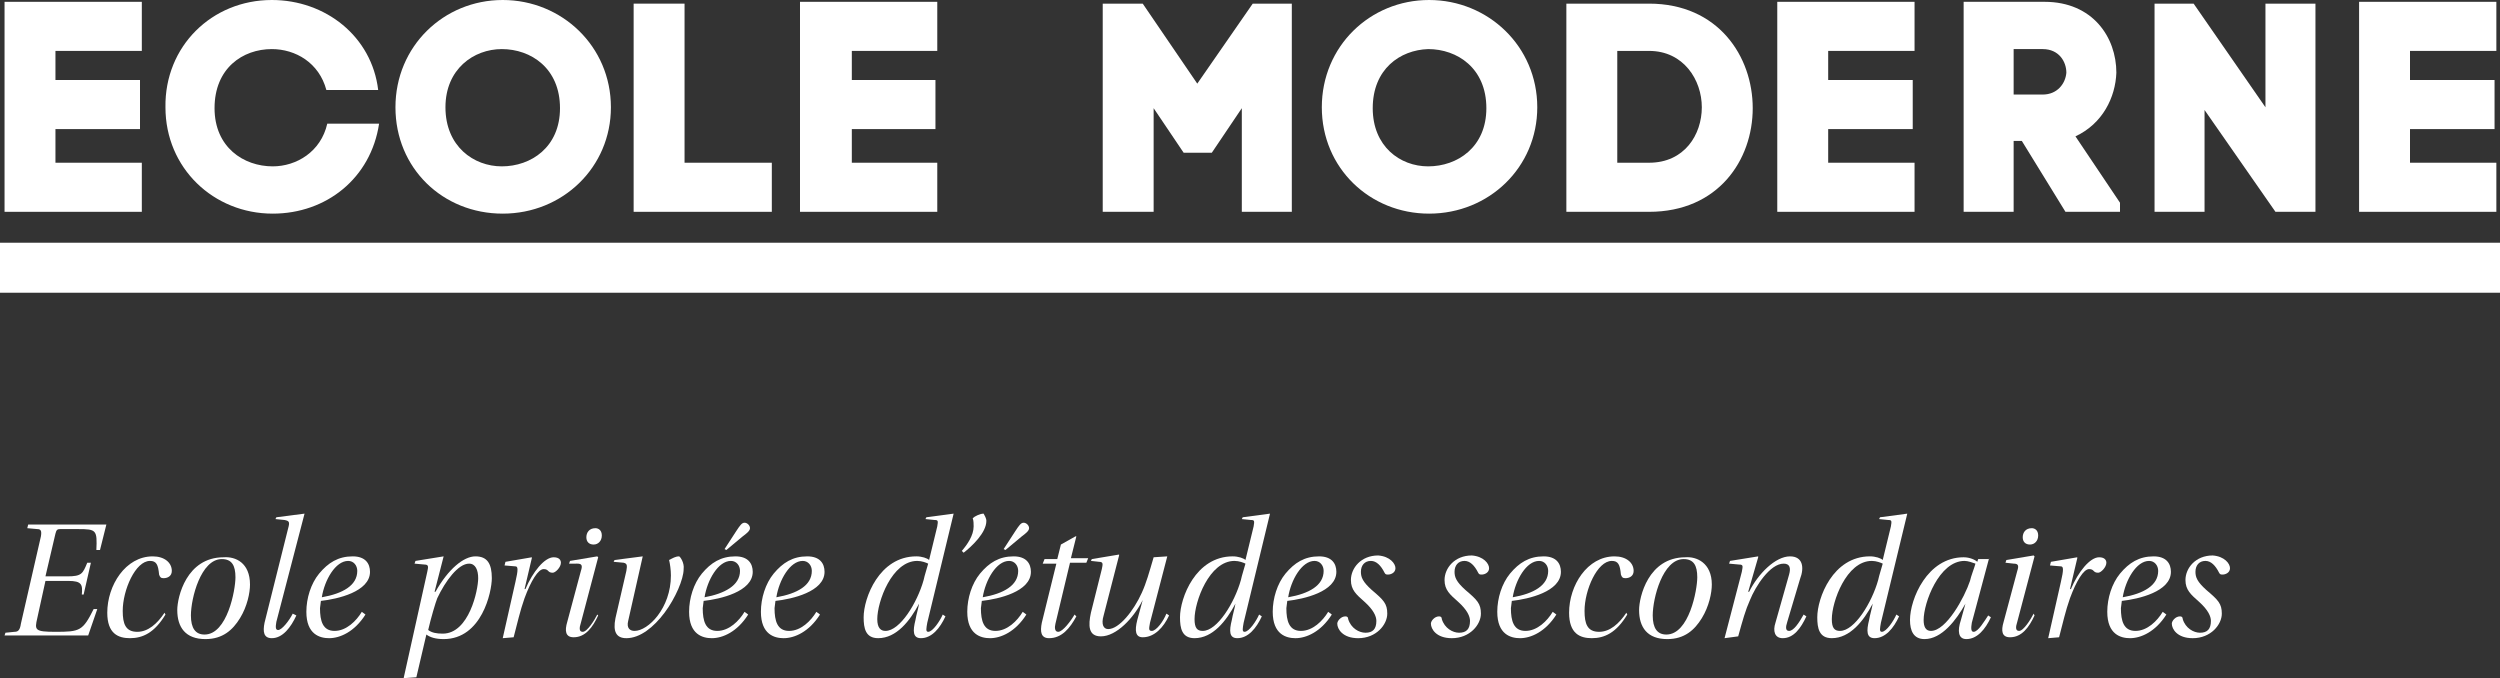 <?xml version="1.0" encoding="utf-8"?>
<!-- Generator: Adobe Illustrator 19.2.1, SVG Export Plug-In . SVG Version: 6.00 Build 0)  -->
<svg version="1.1" id="Calque_1" xmlns="http://www.w3.org/2000/svg" xmlns:xlink="http://www.w3.org/1999/xlink" x="0px" y="0px"
	 width="275px" height="74.6px" viewBox="0 0 275 74.6" style="enable-background:new 0 0 275 74.6;" xml:space="preserve">
<rect x="0" y="0" width="275" height="74.6" fill="#333333" stroke="none"/>
<style type="text/css">
	.st0{fill:#FFFFFF;}
</style>
<g>
	<g>
		<g>
			<path class="st0" d="M3.1,57.7h8.6L11,60.5h-0.4c0.1-2.2,0-2.3-2-2.3h-2c-0.3,0-0.4,0.1-0.5,0.5l-1.1,4.7h2.4
				c1.6,0,1.7-0.3,2.2-1.5h0.4l-0.8,3.5H9c0.1-1.1,0-1.5-1.5-1.5H5L4.1,68c-0.3,1.3-0.3,1.5,2,1.5c2.7,0,3-0.1,4.2-2.5h0.4l-1,2.9
				H0.5l0.1-0.3l1-0.1c0.4,0,0.6-0.2,0.7-0.9L4.5,59c0.1-0.6,0-0.8-0.4-0.8L3,58.1L3.1,57.7z"/>
			<path class="st0" d="M18.2,67.6c-1.2,2-2.5,2.6-3.9,2.6c-1.3,0-2.5-0.5-2.5-2.8c0-3,2-6.2,5-6.2c1.3,0,2.1,0.7,2.1,1.6
				c0,0.6-0.5,0.8-0.9,0.8c-0.3,0-0.4-0.1-0.5-0.4c-0.1-1.1-0.3-1.5-1-1.5c-1.6,0-3,3.2-3,5.5c0,1.4,0.3,2.3,1.6,2.3
				c1.2,0,2.2-0.9,3-2.1L18.2,67.6z"/>
			<path class="st0" d="M27.5,64.3c0,0.9-0.3,2.4-1.1,3.7c-0.8,1.3-1.9,2.3-3.8,2.3c-2.2,0-3.1-1.3-3.1-3.2c0-1.4,1-5.8,5.1-5.8
				C25.9,61.2,27.5,61.9,27.5,64.3z M21,67.7c0,1.4,0.5,2.1,1.5,2.1c2.5,0,3.4-4.9,3.4-6.3c0-1.3-0.4-2-1.5-2
				C22.1,61.5,21,65.8,21,67.7z"/>
			<path class="st0" d="M32.6,67.7c-0.6,1.3-1.5,2.5-2.7,2.5c-0.9,0-1-0.7-0.8-1.7l2.6-10.4c0.2-0.7,0.1-0.8-0.4-0.9l-1-0.1l0.1-0.2
				l3.1-0.4l0,0l-3.1,11.9c-0.1,0.6-0.1,0.9,0.2,0.9c0.4,0,1.2-1,1.6-1.8L32.6,67.7z"/>
			<path class="st0" d="M40.2,67.6c-1.2,1.9-2.8,2.6-4,2.6c-1,0-2.5-0.4-2.5-2.9c0-1.5,0.5-3.1,1.4-4.2c1-1.2,2.1-1.9,3.7-1.9
				c1.4,0,1.9,0.8,1.9,1.7c0,2.2-3.6,3-5.4,3.2c0,0.1-0.1,0.7-0.1,0.8c0,1.4,0.3,2.5,1.6,2.5c1.3,0,2.4-1.1,3-2.1L40.2,67.6z
				 M39.3,62.8c0-0.6-0.4-1.1-1-1.1c-1.4,0-2.6,2.1-2.9,4C37.7,65.3,39.3,64.4,39.3,62.8z"/>
			<path class="st0" d="M44.4,74.6L47,62.9c0.1-0.5,0.2-0.8-0.3-0.8L45.6,62l0.1-0.3l3.1-0.5l0,0l-1,3.9h0.1
				c1.4-2.5,3.1-3.9,4.4-3.9c1.3,0,1.8,0.8,1.8,2.4c0,1.5-1.1,6.7-5.3,6.7c-0.9,0-1.5-0.2-1.9-0.5l-1.1,4.7L44.4,74.6z M48.1,65.8
				c-0.2,0.5-0.7,2.2-1,3.5c0.4,0.3,0.9,0.4,1.6,0.4c2.9,0,3.9-4.8,3.9-6.1c0-0.9-0.3-1.6-1-1.6C50.4,62,49,63.9,48.1,65.8z"/>
			<path class="st0" d="M55.3,70.2l1.4-6.2c0.3-1.3,0.3-1.7,0-1.7l-1.2-0.1l0.1-0.4l2.9-0.5l0,0.1l-0.8,3.4h0.1
				c0.8-1.9,2.1-3.5,3.1-3.5c0.6,0,0.8,0.3,0.8,0.6c0,0.5-0.6,1.1-0.9,1.1c-0.6,0-0.4-0.4-1-0.4c-0.6,0-1.4,1.3-2.1,3.2
				c-0.5,1.4-0.8,2.8-1.2,4.3L55.3,70.2z"/>
			<path class="st0" d="M65.8,67.7c-0.6,1.3-1.4,2.4-2.7,2.4c-0.9,0-1-0.7-0.7-1.7l1.5-5.6c0.2-0.6,0.1-0.8-0.4-0.8L62.6,62l0.1-0.3
				l3-0.5l0.1,0.1l-1.9,7.2c-0.2,0.6-0.2,1,0.2,1c0.5,0,1.3-1.3,1.6-1.9L65.8,67.7z M66.2,58.9c0,0.6-0.4,1-0.9,1
				c-0.5,0-0.8-0.3-0.8-0.8c0-0.5,0.3-1,1-1C65.8,58.1,66.2,58.3,66.2,58.9z"/>
			<path class="st0" d="M70.7,61.2L70.7,61.2l-1.6,7.1c-0.2,0.8,0.2,1.1,0.7,1.1c1.5,0,4-2.5,4-6.1c0-0.6-0.1-1.3-0.2-1.7
				c0.4-0.2,0.7-0.4,1.1-0.4c0.1,0,0.6,0.7,0.5,1.4c0,1.1-0.9,3.2-2.1,4.8c-1.2,1.6-2.7,2.8-4.2,2.8c-1.1,0-1.5-0.7-1.2-2.2l1.2-5.2
				c0.1-0.6,0.1-0.8-0.3-0.9l-1.1-0.1l0.1-0.2L70.7,61.2z"/>
			<path class="st0" d="M82.3,67.6c-1.2,1.9-2.8,2.6-4,2.6c-1,0-2.5-0.4-2.5-2.9c0-1.5,0.5-3.1,1.4-4.2c1-1.2,2.1-1.9,3.7-1.9
				c1.4,0,1.9,0.8,1.9,1.7c0,2.2-3.6,3-5.4,3.2c0,0.1-0.1,0.7-0.1,0.8c0,1.4,0.3,2.5,1.6,2.5c1.3,0,2.4-1.1,3-2.1L82.3,67.6z
				 M81.4,62.8c0-0.6-0.4-1.1-1-1.1c-1.4,0-2.6,2.1-2.9,4C79.7,65.3,81.4,64.4,81.4,62.8z M79.7,60.4l1.3-2c0.4-0.6,0.6-0.9,0.9-0.9
				c0.3,0,0.6,0.3,0.6,0.6c0,0.3-0.4,0.6-0.8,0.9l-1.8,1.5L79.7,60.4z"/>
			<path class="st0" d="M90.2,67.6c-1.2,1.9-2.8,2.6-4,2.6c-1,0-2.5-0.4-2.5-2.9c0-1.5,0.5-3.1,1.4-4.2c1-1.2,2.1-1.9,3.7-1.9
				c1.4,0,1.9,0.8,1.9,1.7c0,2.2-3.6,3-5.4,3.2c0,0.1-0.1,0.7-0.1,0.8c0,1.4,0.3,2.5,1.6,2.5s2.4-1.1,3-2.1L90.2,67.6z M89.3,62.8
				c0-0.6-0.4-1.1-1-1.1c-1.4,0-2.6,2.1-2.9,4C87.7,65.3,89.3,64.4,89.3,62.8z"/>
			<path class="st0" d="M104.9,56.5L104.9,56.5l-2.9,12c-0.1,0.6-0.2,1,0.1,1c0.5,0,1.3-1.2,1.6-1.9l0.3,0.2
				c-0.6,1.3-1.5,2.4-2.7,2.4c-0.9,0-0.9-0.8-0.6-2c0.1-0.6,0.3-1.2,0.4-1.8l0,0c-1,1.9-2.5,3.8-4.5,3.8c-1.4,0-1.6-1.1-1.6-2.3
				c0-2.1,1.7-6.7,5.8-6.7c0.6,0,1.2,0.2,1.4,0.4l0.9-3.7c0.1-0.6,0.1-0.7-0.3-0.7l-1-0.1l0.1-0.2L104.9,56.5z M97.4,69.4
				c1.6,0,3.5-3.1,4.2-5.6c0.1-0.5,0.4-1.4,0.5-1.8c-0.2-0.1-0.7-0.3-1.2-0.3c-2.8,0-4.4,4.5-4.4,6.4C96.5,69.1,96.9,69.4,97.4,69.4
				z"/>
			<path class="st0" d="M107.1,57.9c0-0.3,0-0.6-0.1-0.9c0.2-0.2,0.8-0.5,1.2-0.5c0.1,0.2,0.3,0.5,0.3,0.8c0,1.3-1.6,2.8-2.5,3.5
				l-0.2-0.2C106.4,59.9,107.1,58.9,107.1,57.9z"/>
			<path class="st0" d="M112.9,67.6c-1.2,1.9-2.8,2.6-4,2.6c-1,0-2.5-0.4-2.5-2.9c0-1.5,0.5-3.1,1.4-4.2c1-1.2,2.1-1.9,3.7-1.9
				c1.4,0,1.9,0.8,1.9,1.7c0,2.2-3.6,3-5.4,3.2c0,0.1-0.1,0.7-0.1,0.8c0,1.4,0.3,2.5,1.6,2.5c1.3,0,2.4-1.1,3-2.1L112.9,67.6z
				 M112,62.8c0-0.6-0.4-1.1-1-1.1c-1.4,0-2.6,2.1-2.9,4C110.4,65.3,112,64.4,112,62.8z M110.4,60.4l1.3-2c0.4-0.6,0.6-0.9,0.9-0.9
				c0.3,0,0.6,0.3,0.6,0.6c0,0.3-0.4,0.6-0.8,0.9l-1.8,1.5L110.4,60.4z"/>
			<path class="st0" d="M117.7,61.9l-1.6,6.7c-0.1,0.4-0.1,0.9,0.3,0.9c0.5,0,1.4-1.2,1.8-1.9l0.2,0.2c-0.7,1.3-1.6,2.4-3,2.4
				c-0.9,0-1-0.7-0.8-1.7l1.6-6.5h-1.5l0.2-0.5h1.4l0.4-1.6l1.6-0.9l0.1,0l-0.6,2.4h1.9l-0.2,0.5H117.7z"/>
			<path class="st0" d="M128.4,61.2l-1.9,7.3c-0.1,0.6-0.2,0.9,0.2,0.9c0.5,0,1.3-1.1,1.6-1.9l0.3,0.2c-0.6,1.3-1.6,2.4-2.9,2.4
				c-0.8,0-0.9-0.7-0.6-1.9l0.6-2.2h0c-1,2-2.9,4-4.6,4c-1.4,0-1.4-1.2-1.1-2.6l1.2-4.8c0.1-0.5,0.2-0.8-0.3-0.8l-0.9-0.1l0.1-0.2
				l3-0.5l0,0.1l-1.7,6.6c-0.3,1,0,1.5,0.5,1.5c1.2,0,2.8-2,3.7-4c0.5-1.1,0.8-2.2,1.3-3.9L128.4,61.2z"/>
			<path class="st0" d="M139.7,56.5L139.7,56.5l-2.9,12c-0.1,0.6-0.2,1,0.1,1c0.5,0,1.3-1.2,1.6-1.9l0.3,0.2
				c-0.6,1.3-1.5,2.4-2.7,2.4c-0.9,0-0.9-0.8-0.6-2c0.1-0.6,0.3-1.2,0.4-1.8l0,0c-1,1.9-2.5,3.8-4.5,3.8c-1.4,0-1.6-1.1-1.6-2.3
				c0-2.1,1.7-6.7,5.8-6.7c0.6,0,1.2,0.2,1.4,0.4l0.9-3.7c0.1-0.6,0.1-0.7-0.3-0.7l-1-0.1l0.1-0.2L139.7,56.5z M132.3,69.4
				c1.6,0,3.5-3.1,4.2-5.6c0.1-0.5,0.4-1.4,0.5-1.8c-0.2-0.1-0.7-0.3-1.2-0.3c-2.8,0-4.4,4.5-4.4,6.4
				C131.4,69.1,131.7,69.4,132.3,69.4z"/>
			<path class="st0" d="M146.5,67.6c-1.2,1.9-2.8,2.6-4,2.6c-1,0-2.5-0.4-2.5-2.9c0-1.5,0.5-3.1,1.4-4.2c1-1.2,2.1-1.9,3.7-1.9
				c1.4,0,1.9,0.8,1.9,1.7c0,2.2-3.6,3-5.4,3.2c0,0.1-0.1,0.7-0.1,0.8c0,1.4,0.3,2.5,1.6,2.5c1.3,0,2.4-1.1,3-2.1L146.5,67.6z
				 M145.6,62.8c0-0.6-0.4-1.1-1-1.1c-1.4,0-2.6,2.1-2.9,4C144,65.3,145.6,64.4,145.6,62.8z"/>
			<path class="st0" d="M153.5,62.5c0,0.5-0.5,0.7-0.8,0.7c-0.2,0-0.3,0-0.4-0.2c-0.4-0.8-0.9-1.3-1.5-1.3c-0.7,0-1.1,0.5-1.1,1.2
				c0,0.6,0.2,1.1,1.2,2c1.3,1.1,1.7,1.5,1.7,2.6c0,1.2-1.2,2.7-3.2,2.7c-1.7,0-2.3-1-2.3-1.6c0-0.3,0.4-0.8,0.9-0.8
				c0.2,0,0.3,0.1,0.3,0.3c0.3,1,1.2,1.5,1.9,1.5c0.8,0,1.2-0.4,1.2-1.3c0-0.5-0.3-1.2-1.3-2.1c-0.9-0.8-1.5-1.3-1.5-2.4
				c0-1.3,1.1-2.7,3-2.7C152.9,61.2,153.5,62,153.5,62.5z"/>
			<path class="st0" d="M163.8,62.5c0,0.5-0.5,0.7-0.8,0.7c-0.2,0-0.3,0-0.4-0.2c-0.4-0.8-0.9-1.3-1.5-1.3c-0.7,0-1.1,0.5-1.1,1.2
				c0,0.6,0.2,1.1,1.2,2c1.3,1.1,1.7,1.5,1.7,2.6c0,1.2-1.2,2.7-3.2,2.7c-1.7,0-2.3-1-2.3-1.6c0-0.3,0.4-0.8,0.9-0.8
				c0.2,0,0.3,0.1,0.3,0.3c0.3,1,1.2,1.5,1.9,1.5c0.8,0,1.2-0.4,1.2-1.3c0-0.5-0.3-1.2-1.3-2.1c-0.9-0.8-1.5-1.3-1.5-2.4
				c0-1.3,1.1-2.7,3-2.7C163.2,61.2,163.8,62,163.8,62.5z"/>
			<path class="st0" d="M171.2,67.6c-1.2,1.9-2.8,2.6-4,2.6c-1,0-2.5-0.4-2.5-2.9c0-1.5,0.5-3.1,1.4-4.2c1-1.2,2.1-1.9,3.7-1.9
				c1.4,0,1.9,0.8,1.9,1.7c0,2.2-3.6,3-5.4,3.2c0,0.1-0.1,0.7-0.1,0.8c0,1.4,0.3,2.5,1.6,2.5c1.3,0,2.4-1.1,3-2.1L171.2,67.6z
				 M170.3,62.8c0-0.6-0.4-1.1-1-1.1c-1.4,0-2.6,2.1-2.9,4C168.7,65.3,170.3,64.4,170.3,62.8z"/>
			<path class="st0" d="M179,67.6c-1.2,2-2.5,2.6-3.9,2.6c-1.3,0-2.5-0.5-2.5-2.8c0-3,2-6.2,5-6.2c1.3,0,2.1,0.7,2.1,1.6
				c0,0.6-0.5,0.8-0.9,0.8c-0.3,0-0.4-0.1-0.5-0.4c-0.1-1.1-0.3-1.5-1-1.5c-1.6,0-3,3.2-3,5.5c0,1.4,0.3,2.3,1.6,2.3
				c1.2,0,2.2-0.9,3-2.1L179,67.6z"/>
			<path class="st0" d="M188.3,64.3c0,0.9-0.3,2.4-1.1,3.7c-0.8,1.3-1.9,2.3-3.8,2.3c-2.2,0-3.1-1.3-3.1-3.2c0-1.4,1-5.8,5.1-5.8
				C186.6,61.2,188.3,61.9,188.3,64.3z M181.8,67.7c0,1.4,0.5,2.1,1.5,2.1c2.5,0,3.4-4.9,3.4-6.3c0-1.3-0.4-2-1.5-2
				C182.9,61.5,181.8,65.8,181.8,67.7z"/>
			<path class="st0" d="M189.7,70.2l1.9-7.3c0.1-0.6,0.2-0.8-0.3-0.8l-1.1-0.1l0.1-0.3l3.1-0.5l0,0.1l-1.1,3.8h0.1
				c1-2,2.9-3.9,4.5-3.9c1.4,0,1.6,1.2,1.1,2.5l-1.4,4.7c-0.2,0.6-0.2,1,0.2,1c0.5,0,1.1-0.9,1.6-1.8l0.3,0.2
				c-0.6,1.3-1.4,2.4-2.6,2.4c-0.9,0-1.1-0.8-0.8-1.7l1.5-5.3c0.2-0.7,0.1-1.2-0.6-1.2c-1.5,0-3.1,2.5-3.7,4c-0.5,1.1-0.8,2.2-1.3,4
				L189.7,70.2z"/>
			<path class="st0" d="M209.8,56.5L209.8,56.5l-2.9,12c-0.1,0.6-0.2,1,0.1,1c0.5,0,1.3-1.2,1.6-1.9l0.3,0.2
				c-0.6,1.3-1.5,2.4-2.7,2.4c-0.9,0-0.9-0.8-0.6-2c0.1-0.6,0.3-1.2,0.4-1.8l0,0c-1,1.9-2.5,3.8-4.5,3.8c-1.4,0-1.6-1.1-1.6-2.3
				c0-2.1,1.7-6.7,5.8-6.7c0.6,0,1.2,0.2,1.4,0.4l0.9-3.7c0.1-0.6,0.1-0.7-0.3-0.7l-1-0.1l0.1-0.2L209.8,56.5z M202.4,69.4
				c1.6,0,3.5-3.1,4.2-5.6c0.1-0.5,0.4-1.4,0.5-1.8c-0.2-0.1-0.7-0.3-1.2-0.3c-2.8,0-4.4,4.5-4.4,6.4
				C201.5,69.1,201.8,69.4,202.4,69.4z"/>
			<path class="st0" d="M218.8,61.4l-1.9,7.1c-0.1,0.6-0.1,1,0.2,1c0.5,0,1.2-1.2,1.6-1.8l0.3,0.2c-0.6,1.3-1.5,2.4-2.7,2.4
				c-0.9,0-1-0.9-0.6-2.1l0.5-1.8h0c-1,1.8-2.6,3.9-4.5,3.9c-1.2,0-1.6-0.9-1.6-2.1c0-2.3,1.9-6.9,5.9-6.9c0.7,0,1.3,0.3,1.5,0.5
				l0.1-0.3H218.8z M216.1,61.7c-2.8,0-4.5,4.6-4.5,6.5c0,0.7,0.2,1.2,0.8,1.2c1.7,0,3.7-3.7,4.3-5.5c0.1-0.5,0.5-1.5,0.6-1.9
				C217,61.9,216.5,61.7,216.1,61.7z"/>
			<path class="st0" d="M223.8,67.7c-0.6,1.3-1.4,2.4-2.7,2.4c-0.9,0-1-0.7-0.7-1.7l1.5-5.6c0.2-0.6,0.1-0.8-0.4-0.8l-0.9-0.1
				l0.1-0.3l3-0.5l0.1,0.1l-1.9,7.2c-0.2,0.6-0.2,1,0.2,1c0.5,0,1.3-1.3,1.6-1.9L223.8,67.7z M224.2,58.9c0,0.6-0.4,1-0.9,1
				c-0.5,0-0.8-0.3-0.8-0.8c0-0.5,0.3-1,1-1C223.8,58.1,224.2,58.3,224.2,58.9z"/>
			<path class="st0" d="M225.3,70.2l1.4-6.2c0.3-1.3,0.3-1.7,0-1.7l-1.2-0.1l0.1-0.4l2.9-0.5l0,0.1l-0.8,3.4h0.1
				c0.8-1.9,2.1-3.5,3.1-3.5c0.6,0,0.8,0.3,0.8,0.6c0,0.5-0.6,1.1-0.9,1.1c-0.6,0-0.4-0.4-1-0.4c-0.6,0-1.4,1.3-2.1,3.2
				c-0.5,1.4-0.8,2.8-1.2,4.3L225.3,70.2z"/>
			<path class="st0" d="M238.3,67.6c-1.2,1.9-2.8,2.6-4,2.6c-1,0-2.5-0.4-2.5-2.9c0-1.5,0.5-3.1,1.4-4.2c1-1.2,2.1-1.9,3.7-1.9
				c1.4,0,1.9,0.8,1.9,1.7c0,2.2-3.6,3-5.4,3.2c0,0.1-0.1,0.7-0.1,0.8c0,1.4,0.3,2.5,1.6,2.5c1.3,0,2.4-1.1,3-2.1L238.3,67.6z
				 M237.4,62.8c0-0.6-0.4-1.1-1-1.1c-1.4,0-2.6,2.1-2.9,4C235.8,65.3,237.4,64.4,237.4,62.8z"/>
			<path class="st0" d="M245.3,62.5c0,0.5-0.5,0.7-0.8,0.7c-0.2,0-0.3,0-0.4-0.2c-0.4-0.8-0.9-1.3-1.5-1.3c-0.7,0-1.1,0.5-1.1,1.2
				c0,0.6,0.2,1.1,1.2,2c1.3,1.1,1.7,1.5,1.7,2.6c0,1.2-1.2,2.7-3.2,2.7c-1.7,0-2.3-1-2.3-1.6c0-0.3,0.4-0.8,0.9-0.8
				c0.2,0,0.3,0.1,0.3,0.3c0.3,1,1.2,1.5,1.9,1.5c0.8,0,1.2-0.4,1.2-1.3c0-0.5-0.3-1.2-1.3-2.1c-0.9-0.8-1.5-1.3-1.5-2.4
				c0-1.3,1.1-2.7,3-2.7C244.7,61.2,245.3,62,245.3,62.5z"/>
		</g>
	</g>
	<polygon class="st0" points="0.5,0.2 0.5,23.3 15.6,23.3 15.6,17.9 6.1,17.9 6.1,14.2 15.4,14.2 15.4,8.8 6.1,8.8 6.1,5.6 
		15.6,5.6 15.6,0.2 	"/>
	<g>
		<path class="st0" d="M30,18.3c2.6,0,5.3-1.6,6-4.7h5.7c-0.9,6-5.8,9.9-11.7,9.9c-6.5,0-11.8-5-11.8-11.7C18.1,5.1,23.3,0,29.9,0
			c5.9,0,11,4,11.7,9.9h-5.7c-0.8-3-3.4-4.5-6-4.5c-3.2,0-6.3,2.1-6.3,6.5C23.6,16.2,26.8,18.3,30,18.3"/>
		<path class="st0" d="M55.2,18.3c3.2,0,6.4-2.1,6.4-6.4c0-4.4-3.2-6.5-6.4-6.5C52.1,5.4,49,7.6,49,11.8
			C49,16.1,52.1,18.3,55.2,18.3 M55.3,0c6.5,0,11.9,5.1,11.9,11.8c0,6.6-5.3,11.7-11.9,11.7s-11.8-5-11.8-11.7S48.8,0,55.3,0"/>
	</g>
	<polygon class="st0" points="69.7,0.4 69.7,23.3 84.9,23.3 84.9,17.9 75.3,17.9 75.3,0.4 	"/>
	<polygon class="st0" points="88,0.2 88,23.3 103.1,23.3 103.1,17.9 93.7,17.9 93.7,14.2 102.9,14.2 102.9,8.8 93.7,8.8 93.7,5.6 
		103.1,5.6 103.1,0.2 	"/>
	<polygon class="st0" points="137.8,0.4 131.7,9.2 125.7,0.4 121.3,0.4 121.3,23.3 126.9,23.3 126.9,11.9 130.2,16.8 133.3,16.8 
		136.6,11.9 136.6,23.3 142.1,23.3 142.1,0.4 	"/>
	<g>
		<path class="st0" d="M157.1,18.3c3.2,0,6.4-2.1,6.4-6.4c0-4.4-3.2-6.5-6.4-6.5c-3.1,0.1-6.1,2.2-6.1,6.5
			C151,16.1,154,18.3,157.1,18.3 M157.2,0c6.5,0,11.9,5.1,11.9,11.8c0,6.6-5.3,11.7-11.9,11.7c-6.5,0-11.8-5-11.8-11.7
			S150.7,0,157.2,0"/>
		<path class="st0" d="M181.4,17.9c3.9,0,5.8-3.1,5.8-6.1s-2-6.2-5.8-6.2h-3.5v12.3H181.4z M181.4,0.4c7.6,0,11.4,5.8,11.4,11.5
			c0,5.7-3.8,11.4-11.4,11.4h-9.1V0.4H181.4z"/>
	</g>
	<polygon class="st0" points="195.5,0.2 195.5,23.3 210.6,23.3 210.6,17.9 201.1,17.9 201.1,14.2 210.4,14.2 210.4,8.8 201.1,8.8 
		201.1,5.6 210.6,5.6 210.6,0.2 	"/>
	<g>
		<path class="st0" d="M221.5,10.4h3.2c1.6,0,2.5-1.2,2.6-2.4c0-1.2-0.8-2.6-2.6-2.6h-3.2V10.4z M221.5,15.5v7.8H216V0.2h8.9
			c5.3,0,7.9,3.9,7.9,7.8c-0.1,2.7-1.5,5.6-4.5,7l4.9,7.3v1h-6l-4.8-7.8H221.5z"/>
	</g>
	<polygon class="st0" points="249.2,0.4 249.2,11.8 241.3,0.4 237,0.4 237,23.3 242.5,23.3 242.5,12.1 250.3,23.3 254.7,23.3 
		254.7,0.4 	"/>
	<polygon class="st0" points="259.5,0.2 259.5,23.3 274.6,23.3 274.6,17.9 265.1,17.9 265.1,14.2 274.4,14.2 274.4,8.8 265.1,8.8 
		265.1,5.6 274.6,5.6 274.6,0.2 	"/>
	<rect y="26.7" class="st0" width="275" height="5.5"/>
</g>
</svg>
